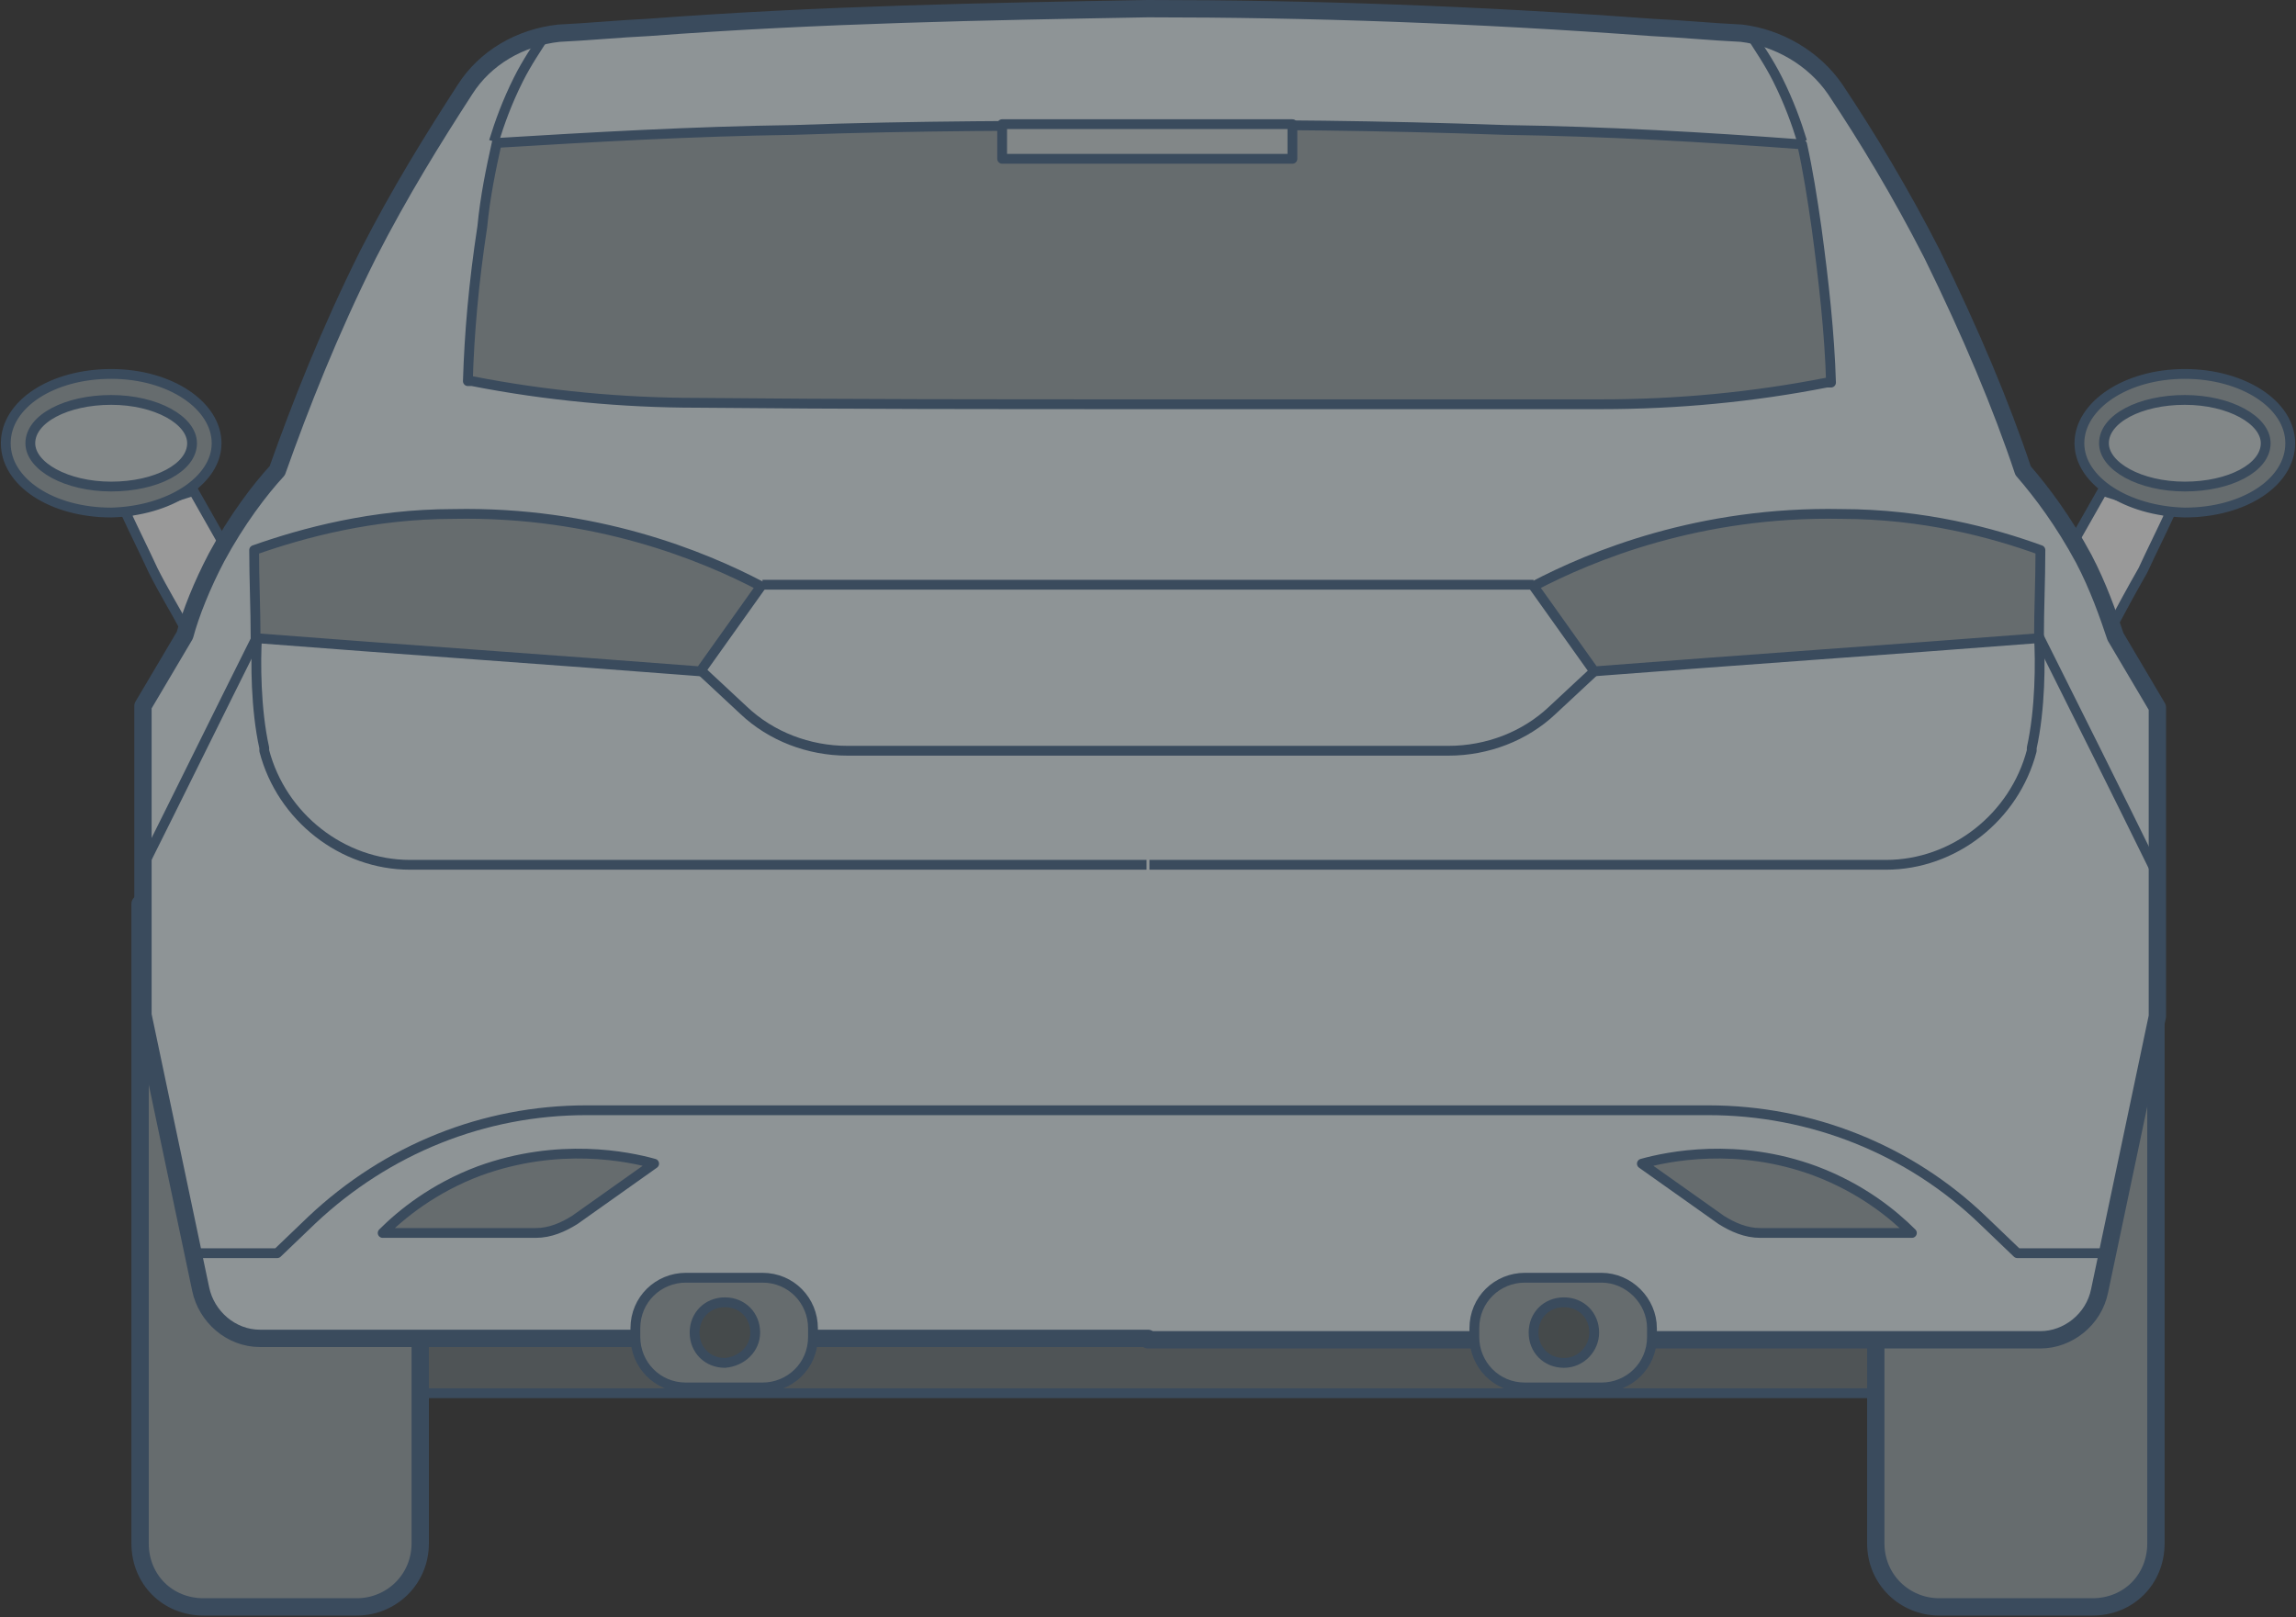 <svg width="159" height="112" viewBox="0 0 159 112" fill="none" xmlns="http://www.w3.org/2000/svg">
<rect x="0" y="0" width="159" height="112" fill="#333333" stroke="none"/>
<g opacity="0.5" clip-path="url(#clip0_1135_73146)">
<path d="M135.301 89.4H23.301V96.5H135.201V89.4H135.301Z" fill="#6C767A" stroke="#416388" stroke-width="0.678" stroke-linejoin="round"/>
<path d="M12.801 43.5C13.301 42.1 14.001 40.4 14.901 38.7C15.201 38.3 15.301 37.9 15.501 37.7L13.401 34L8.701 35.5C9.301 36.8 10.001 38.2 10.601 39.5C11.301 40.9 12.101 42.2 12.801 43.5Z" fill="white" stroke="#416388" stroke-width="0.678" stroke-miterlimit="10"/>
<path d="M15 30.7C15 28.1 11.8 25.9 7.7 25.9C3.6 25.9 0.4 28 0.4 30.7C0.4 33.4 3.6 35.5 7.7 35.5C11.7 35.4 15 33.3 15 30.7Z" fill="#99A5A9" stroke="#416388" stroke-width="0.678" stroke-linejoin="round"/>
<path d="M7.7 33.7C10.8 33.7 13.3 32.4 13.3 30.7C13.3 29.1 10.8 27.7 7.7 27.7C4.6 27.7 2.1 29 2.1 30.7C2.1 32.3 4.6 33.7 7.7 33.7Z" fill="#D2DBDD" stroke="#416388" stroke-width="0.678" stroke-miterlimit="10"/>
<path d="M146.2 43.5C145.7 42.1 145 40.4 144.1 38.7C143.8 38.3 143.7 37.9 143.5 37.7L145.6 34L150.3 35.5C149.7 36.8 149 38.2 148.4 39.5C147.6 40.9 146.9 42.2 146.2 43.5Z" fill="white" stroke="#416388" stroke-width="0.678" stroke-miterlimit="10"/>
<path d="M144 30.7C144 28.1 147.2 25.9 151.3 25.9C155.3 25.9 158.6 28 158.6 30.7C158.6 33.4 155.4 35.5 151.3 35.5C147.3 35.4 144 33.3 144 30.7Z" fill="#99A5A9" stroke="#416388" stroke-width="0.678" stroke-linejoin="round"/>
<path d="M151.301 33.7C154.401 33.7 156.901 32.4 156.901 30.7C156.901 29.1 154.401 27.7 151.301 27.7C148.201 27.7 145.701 29 145.701 30.7C145.701 32.3 148.201 33.7 151.301 33.7Z" fill="#D2DBDD" stroke="#416388" stroke-width="0.678" stroke-miterlimit="10"/>
<path d="M9.701 62.6V63.5V106.9C9.701 109.4 11.601 111.3 14.101 111.3H24.701C27.101 111.3 29.101 109.4 29.101 106.9V91.4L9.701 62.6Z" fill="#99A5A9" stroke="#416388" stroke-width="1.2" stroke-linejoin="round"/>
<path d="M149.3 62.6V63.5V106.9C149.3 109.4 147.4 111.3 144.9 111.3H134.3C131.9 111.3 129.9 109.4 129.9 106.9V91.4L149.3 62.6Z" fill="#99A5A9" stroke="#416388" stroke-width="1.2" stroke-linejoin="round"/>
<path d="M79.5 92.8H141.3C143.2 92.8 145 91.4 145.4 89.4L149.4 70.4V49C148.4 47.3 147.5 45.8 146.5 44.1C146 42.6 145.3 40.6 144.3 38.7C142.9 36.1 141.4 34.1 140.1 32.6C138.6 28.1 136.5 23.1 133.8 17.6C131.6 13.3 129.3 9.5 127.1 6.2C125.6 4 123.1 2.6 120.6 2.3C118.5 2.2 116.5 2 114.4 1.9C102.2 1 90.7 0.6 79.5 0.6C68.3 0.8 56.8 1 44.9 1.9C42.8 2 40.8 2.2 38.7 2.3C36 2.6 33.6 4 32.2 6.2C30 9.6 27.7 13.3 25.5 17.6C22.8 23 20.8 28.1 19.2 32.6C18 33.9 16.4 36 15 38.6C14 40.5 13.2 42.5 12.8 44C11.8 45.7 10.9 47.2 9.9 48.9V70.3L13.9 89.3C14.3 91.2 16 92.7 18 92.7H79.5V92.8Z" fill="#EAF5F9" stroke="#416388" stroke-width="1.2" stroke-linejoin="round"/>
<path d="M17.8 44.1C17.7 45.8 17.7 49.1 18.3 51.8V52C19.5 56.6 23.7 59.9 28.4 59.9H79.4" stroke="#416388" stroke-width="0.678" stroke-linejoin="round"/>
<path d="M79.5 28C90 28 100.4 28 110.9 28C116.2 28 121.4 27.5 126.5 26.5C126.6 26.5 126.6 26.5 126.8 26.5C126.7 23.1 126.3 19.5 125.8 15.8C125.5 13.7 125.2 11.8 124.8 10C118.1 9.5 111.2 9.1 104.2 9C95.7 8.7 87.5 8.6 79.6 8.7C71.6 8.7 63.4 8.7 55 9C47.9 9.1 41 9.5 34.4 9.9C34 11.7 33.6 13.6 33.4 15.7C32.8 19.6 32.5 23.1 32.4 26.4C32.5 26.4 32.5 26.4 32.7 26.4C37.8 27.4 43.1 27.9 48.3 27.9C58.6 28 69 28 79.5 28Z" fill="#99A5A9" stroke="#416388" stroke-width="0.678" stroke-linejoin="round"/>
<path d="M141.2 44.1C141.3 45.8 141.3 49.1 140.7 51.8V52C139.5 56.6 135.3 59.9 130.6 59.9H79.6" stroke="#416388" stroke-width="0.678" stroke-linejoin="round"/>
<path d="M17.6 38.1C17.6 40.2 17.7 42.2 17.7 44.2C28 45 38.2 45.7 48.5 46.5L52.7 40.6C48.7 38.5 41.2 35.4 31.4 35.6C25.8 35.6 21 36.9 17.6 38.1Z" fill="#99A5A9" stroke="#416388" stroke-width="0.678" stroke-linejoin="round"/>
<path d="M141.301 38.1C141.301 40.2 141.201 42.2 141.201 44.2C130.901 45 120.701 45.7 110.401 46.5L106.201 40.6C110.201 38.5 117.701 35.4 127.501 35.6C133.201 35.6 138.001 36.9 141.301 38.1Z" fill="#99A5A9" stroke="#416388" stroke-width="0.678" stroke-linejoin="round"/>
<path d="M45.3 80.6L39.8 84.5C39 85 38.1 85.4 37.1 85.4H26.5C27.8 84.1 30 82.3 33.2 81.1C38.7 79.1 43.5 80.1 45.3 80.6Z" fill="#99A5A9" stroke="#416388" stroke-width="0.678" stroke-linejoin="round"/>
<path d="M113.701 80.6L119.201 84.5C120.001 85 120.901 85.4 121.901 85.4H132.401C131.101 84.1 128.901 82.3 125.701 81.1C120.301 79.1 115.501 80.1 113.701 80.6Z" fill="#99A5A9" stroke="#416388" stroke-width="0.678" stroke-linejoin="round"/>
<path d="M145.9 86.8H139.7L137.3 84.5C132.2 79.6 125.4 76.9 118.3 76.9H79.5H40.6C33.5 76.9 26.8 79.6 21.6 84.5L19.2 86.8H13" stroke="#416388" stroke-width="0.678" stroke-linejoin="round"/>
<path d="M106.201 40.5H79.501H52.801" stroke="#416388" stroke-width="0.678" stroke-linejoin="round"/>
<path d="M110.4 46.5L107.5 49.2C105.6 51 103 52 100.3 52H79.5H58.7C56 52 53.4 51 51.5 49.2L48.6 46.5" stroke="#416388" stroke-width="0.678" stroke-linejoin="round"/>
<path d="M34.201 9.8C34.601 8.5 35.101 7.1 35.901 5.5C36.501 4.3 37.201 3.3 37.701 2.5" fill="white"/>
<path d="M34.201 9.8C34.601 8.5 35.101 7.1 35.901 5.5C36.501 4.3 37.201 3.3 37.701 2.5" stroke="#416388" stroke-width="0.678" stroke-linejoin="round"/>
<path d="M124.801 9.8C124.401 8.5 123.901 7.1 123.101 5.5C122.501 4.3 121.801 3.3 121.301 2.5" fill="white"/>
<path d="M124.801 9.8C124.401 8.5 123.901 7.1 123.101 5.5C122.501 4.3 121.801 3.3 121.301 2.5" stroke="#416388" stroke-width="0.678" stroke-linejoin="round"/>
<path d="M17.801 44.1C15.101 49.5 12.501 54.8 9.801 60.2" stroke="#416388" stroke-width="0.678" stroke-linejoin="round"/>
<path d="M141.201 44.1C143.901 49.5 146.601 54.9 149.301 60.4" stroke="#416388" stroke-width="0.678" stroke-linejoin="round"/>
<path d="M89.5 8.6H69.4V11H89.5V8.6Z" fill="#D2DBDD" stroke="#416388" stroke-width="0.678" stroke-linejoin="round"/>
<path d="M110.9 88.5H105.6C103.7 88.5 102.1 90 102.1 92V92.6C102.1 94.5 103.6 96.1 105.6 96.1H110.9C112.8 96.1 114.4 94.6 114.4 92.6V92C114.4 90.1 112.8 88.5 110.9 88.5Z" fill="#99A5A9" stroke="#416388" stroke-width="0.678" stroke-linejoin="round"/>
<path d="M110.401 92.3C110.401 91.1 109.501 90.2 108.301 90.2C107.101 90.2 106.201 91.1 106.201 92.3C106.201 93.5 107.101 94.4 108.301 94.4C109.501 94.4 110.401 93.4 110.401 92.3Z" fill="#576164" stroke="#416388" stroke-width="0.678" stroke-linejoin="round"/>
<path d="M52.8 88.5H47.5C45.6 88.5 44 90 44 92V92.6C44 94.5 45.5 96.1 47.5 96.1H52.8C54.7 96.1 56.3 94.6 56.3 92.6V92C56.3 90.1 54.8 88.5 52.8 88.5Z" fill="#99A5A9" stroke="#416388" stroke-width="0.678" stroke-linejoin="round"/>
<path d="M52.3 92.3C52.3 91.1 51.4 90.2 50.2 90.2C49 90.2 48.1 91.1 48.1 92.3C48.1 93.5 49 94.4 50.2 94.4C51.4 94.3 52.3 93.4 52.3 92.3Z" fill="#576164" stroke="#416388" stroke-width="0.678" stroke-linejoin="round"/>
</g>
<defs>
<clipPath id="clip0_1135_73146">
<rect width="159" height="112" fill="white"/>
</clipPath>
</defs>
</svg>
